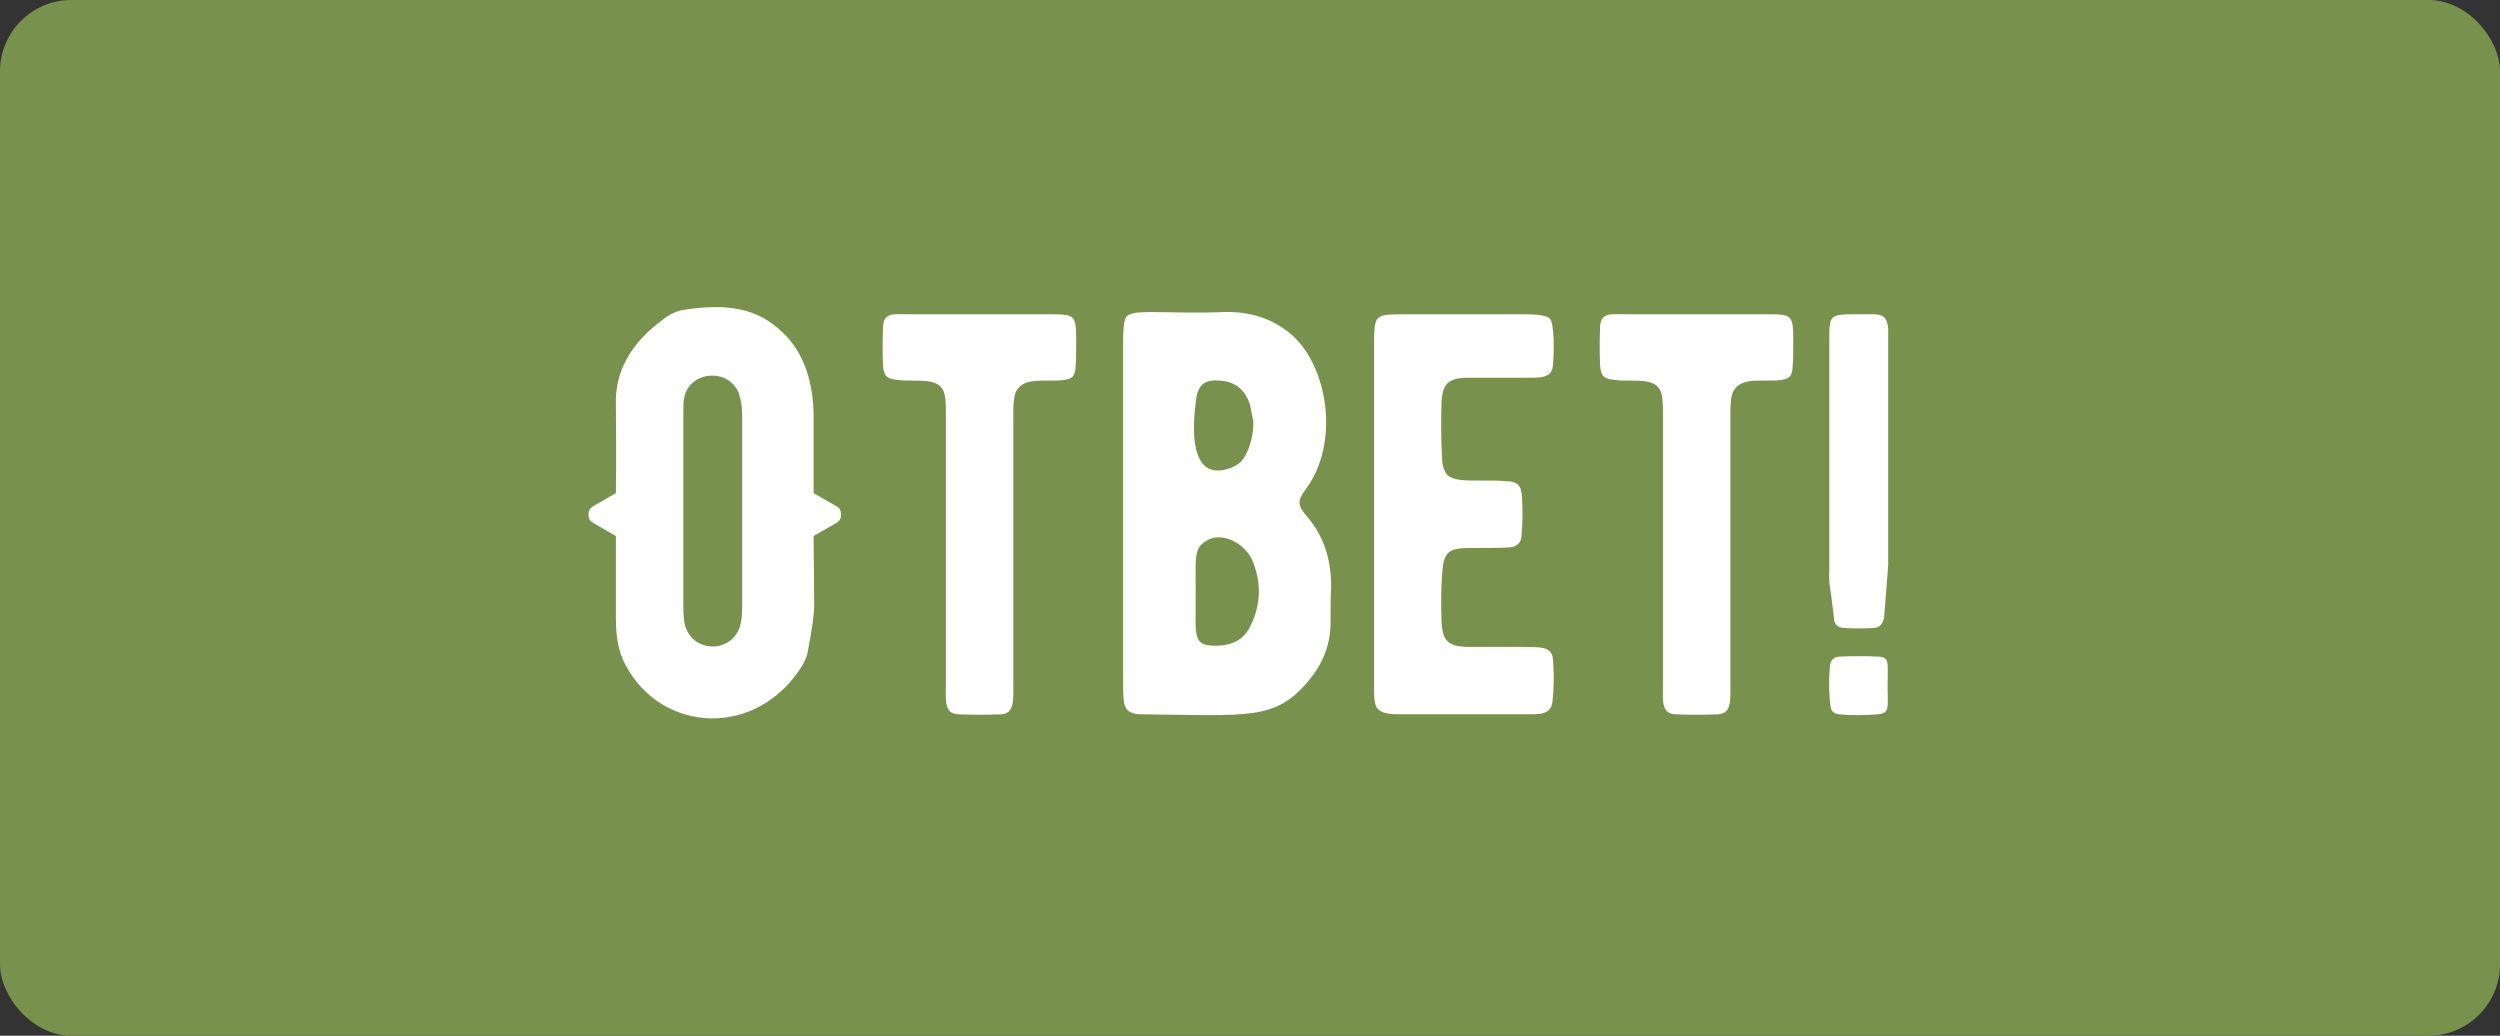 <?xml version="1.0" encoding="UTF-8"?> <svg xmlns="http://www.w3.org/2000/svg" width="70" height="29" viewBox="0 0 70 29" fill="none"><rect x="0" y="0" width="70" height="29" fill="#333333" stroke="none"/> <rect width="70" height="29" rx="2" fill="#78924E"></rect> <path d="M23.421 14.176C23.517 14.224 23.549 14.304 23.549 14.416C23.549 14.512 23.517 14.576 23.421 14.64L22.781 15.008L22.797 16.976C22.797 17.152 22.749 17.568 22.621 18.224C22.605 18.368 22.541 18.496 22.461 18.64C21.197 20.672 18.541 20.544 17.517 18.624C17.325 18.272 17.245 17.856 17.245 17.344V15.008L16.605 14.64C16.509 14.576 16.477 14.512 16.477 14.416C16.477 14.304 16.509 14.24 16.605 14.176L17.245 13.808C17.261 12.64 17.245 11.792 17.245 11.344C17.213 10.4 17.661 9.6 18.589 8.928C18.781 8.784 18.957 8.704 19.165 8.672C20.429 8.48 21.229 8.656 21.901 9.296C22.573 9.92 22.781 10.832 22.781 11.68V13.808L23.421 14.176ZM20.685 17.632C20.749 17.488 20.781 17.28 20.781 17.024V11.616C20.781 11.392 20.749 11.216 20.701 11.056C20.445 10.272 19.261 10.368 19.149 11.184C19.133 11.28 19.133 11.44 19.133 11.696V16.912C19.133 17.232 19.149 17.472 19.213 17.6C19.469 18.256 20.397 18.272 20.685 17.632ZM30.133 9.552C30.133 9.872 30.133 10.112 30.117 10.24C30.117 10.384 30.085 10.48 30.037 10.544C29.909 10.656 29.685 10.656 29.397 10.656C29.077 10.656 28.741 10.64 28.549 10.832C28.357 11.008 28.373 11.28 28.373 11.904V19.024C28.373 19.6 28.421 19.968 28.037 20C27.621 20.016 27.221 20.016 26.837 20C26.421 19.984 26.485 19.6 26.485 19.12V11.744C26.485 11.2 26.485 10.992 26.341 10.832C26.181 10.656 25.861 10.656 25.541 10.656C25.365 10.656 25.237 10.656 25.173 10.64C24.853 10.624 24.741 10.544 24.725 10.224C24.709 9.888 24.709 9.52 24.725 9.152C24.725 9.024 24.773 8.928 24.821 8.88C24.949 8.768 25.141 8.8 25.509 8.8H29.349C30.101 8.8 30.133 8.8 30.133 9.552ZM37.271 16.48C37.255 16.688 37.255 16.992 37.255 17.36C37.271 18 37.063 18.56 36.631 19.072C35.703 20.176 34.983 20.032 31.943 20C31.767 20 31.639 19.952 31.559 19.872C31.447 19.744 31.447 19.504 31.447 18.976V9.552C31.447 9.168 31.479 8.928 31.543 8.864C31.703 8.704 32.055 8.736 33.271 8.752C33.687 8.752 34.023 8.752 34.279 8.736C35.031 8.72 35.639 8.928 36.151 9.36C37.191 10.256 37.527 12.416 36.551 13.712C36.327 14.016 36.327 14.144 36.583 14.448C37.063 14.992 37.287 15.68 37.271 16.48ZM33.495 11.152C33.383 11.936 33.287 13.488 34.407 13.12C34.615 13.056 34.759 12.944 34.855 12.784C35.015 12.496 35.095 12.16 35.095 11.808L34.999 11.328C34.871 10.928 34.599 10.688 34.167 10.656C33.751 10.624 33.559 10.752 33.495 11.152ZM34.983 17.584C35.287 17.008 35.335 16.4 35.095 15.76C34.919 15.264 34.295 14.896 33.847 15.104C33.415 15.328 33.479 15.536 33.479 16.624C33.479 17.808 33.399 18.048 33.959 18.08C34.455 18.096 34.791 17.936 34.983 17.584ZM43.483 18.448C43.515 18.864 43.515 19.264 43.467 19.648C43.435 20.032 43.051 20 42.715 20H39.243C39.019 20 38.747 20 38.603 19.872C38.459 19.744 38.475 19.536 38.475 18.944V9.632C38.475 8.832 38.491 8.8 39.275 8.8H42.731C43.099 8.8 43.307 8.848 43.387 8.912C43.531 9.056 43.515 9.856 43.483 10.224C43.451 10.608 43.115 10.576 42.651 10.576H41.067C40.539 10.592 40.395 10.752 40.363 11.248C40.347 11.792 40.347 12.32 40.379 12.832C40.379 13.04 40.443 13.2 40.523 13.296C40.715 13.472 41.067 13.456 41.563 13.456C41.819 13.456 42.011 13.456 42.123 13.472C42.507 13.472 42.603 13.584 42.619 13.968C42.635 14.304 42.635 14.64 42.603 14.976C42.603 15.2 42.475 15.312 42.251 15.328C42.011 15.344 41.643 15.344 41.179 15.344C40.571 15.344 40.411 15.424 40.379 16.112C40.347 16.496 40.347 16.928 40.363 17.424C40.395 17.936 40.539 18.096 41.067 18.112H42.635C43.115 18.128 43.435 18.08 43.483 18.448ZM50.211 9.552C50.211 9.872 50.211 10.112 50.195 10.24C50.195 10.384 50.163 10.48 50.115 10.544C49.987 10.656 49.763 10.656 49.475 10.656C49.155 10.656 48.819 10.64 48.627 10.832C48.435 11.008 48.451 11.28 48.451 11.904V19.024C48.451 19.6 48.499 19.968 48.115 20C47.699 20.016 47.299 20.016 46.915 20C46.499 19.984 46.563 19.6 46.563 19.12V11.744C46.563 11.2 46.563 10.992 46.419 10.832C46.259 10.656 45.939 10.656 45.619 10.656C45.443 10.656 45.315 10.656 45.251 10.64C44.931 10.624 44.819 10.544 44.803 10.224C44.787 9.888 44.787 9.52 44.803 9.152C44.803 9.024 44.851 8.928 44.899 8.88C45.027 8.768 45.219 8.8 45.587 8.8H49.427C50.179 8.8 50.211 8.8 50.211 9.552ZM52.869 15.824L52.757 17.264C52.725 17.472 52.629 17.584 52.437 17.584C52.181 17.6 51.925 17.6 51.621 17.584C51.445 17.568 51.349 17.472 51.349 17.28C51.333 17.184 51.317 16.976 51.269 16.64C51.221 16.368 51.205 16.144 51.221 15.984C51.221 15.824 51.221 14.992 51.221 13.504V9.44C51.221 8.832 51.269 8.8 51.893 8.8H52.501C52.757 8.816 52.837 8.912 52.869 9.2C52.869 9.248 52.869 9.36 52.869 9.52V15.824ZM52.853 19.216C52.853 18.528 52.917 18.4 52.581 18.384C52.229 18.368 51.893 18.368 51.541 18.384C51.349 18.384 51.253 18.48 51.237 18.656C51.205 19.024 51.205 19.392 51.253 19.744C51.253 19.888 51.333 19.984 51.493 20C51.845 20.032 52.213 20.032 52.581 20C52.917 19.968 52.853 19.824 52.853 19.216Z" fill="white"></path> </svg> 